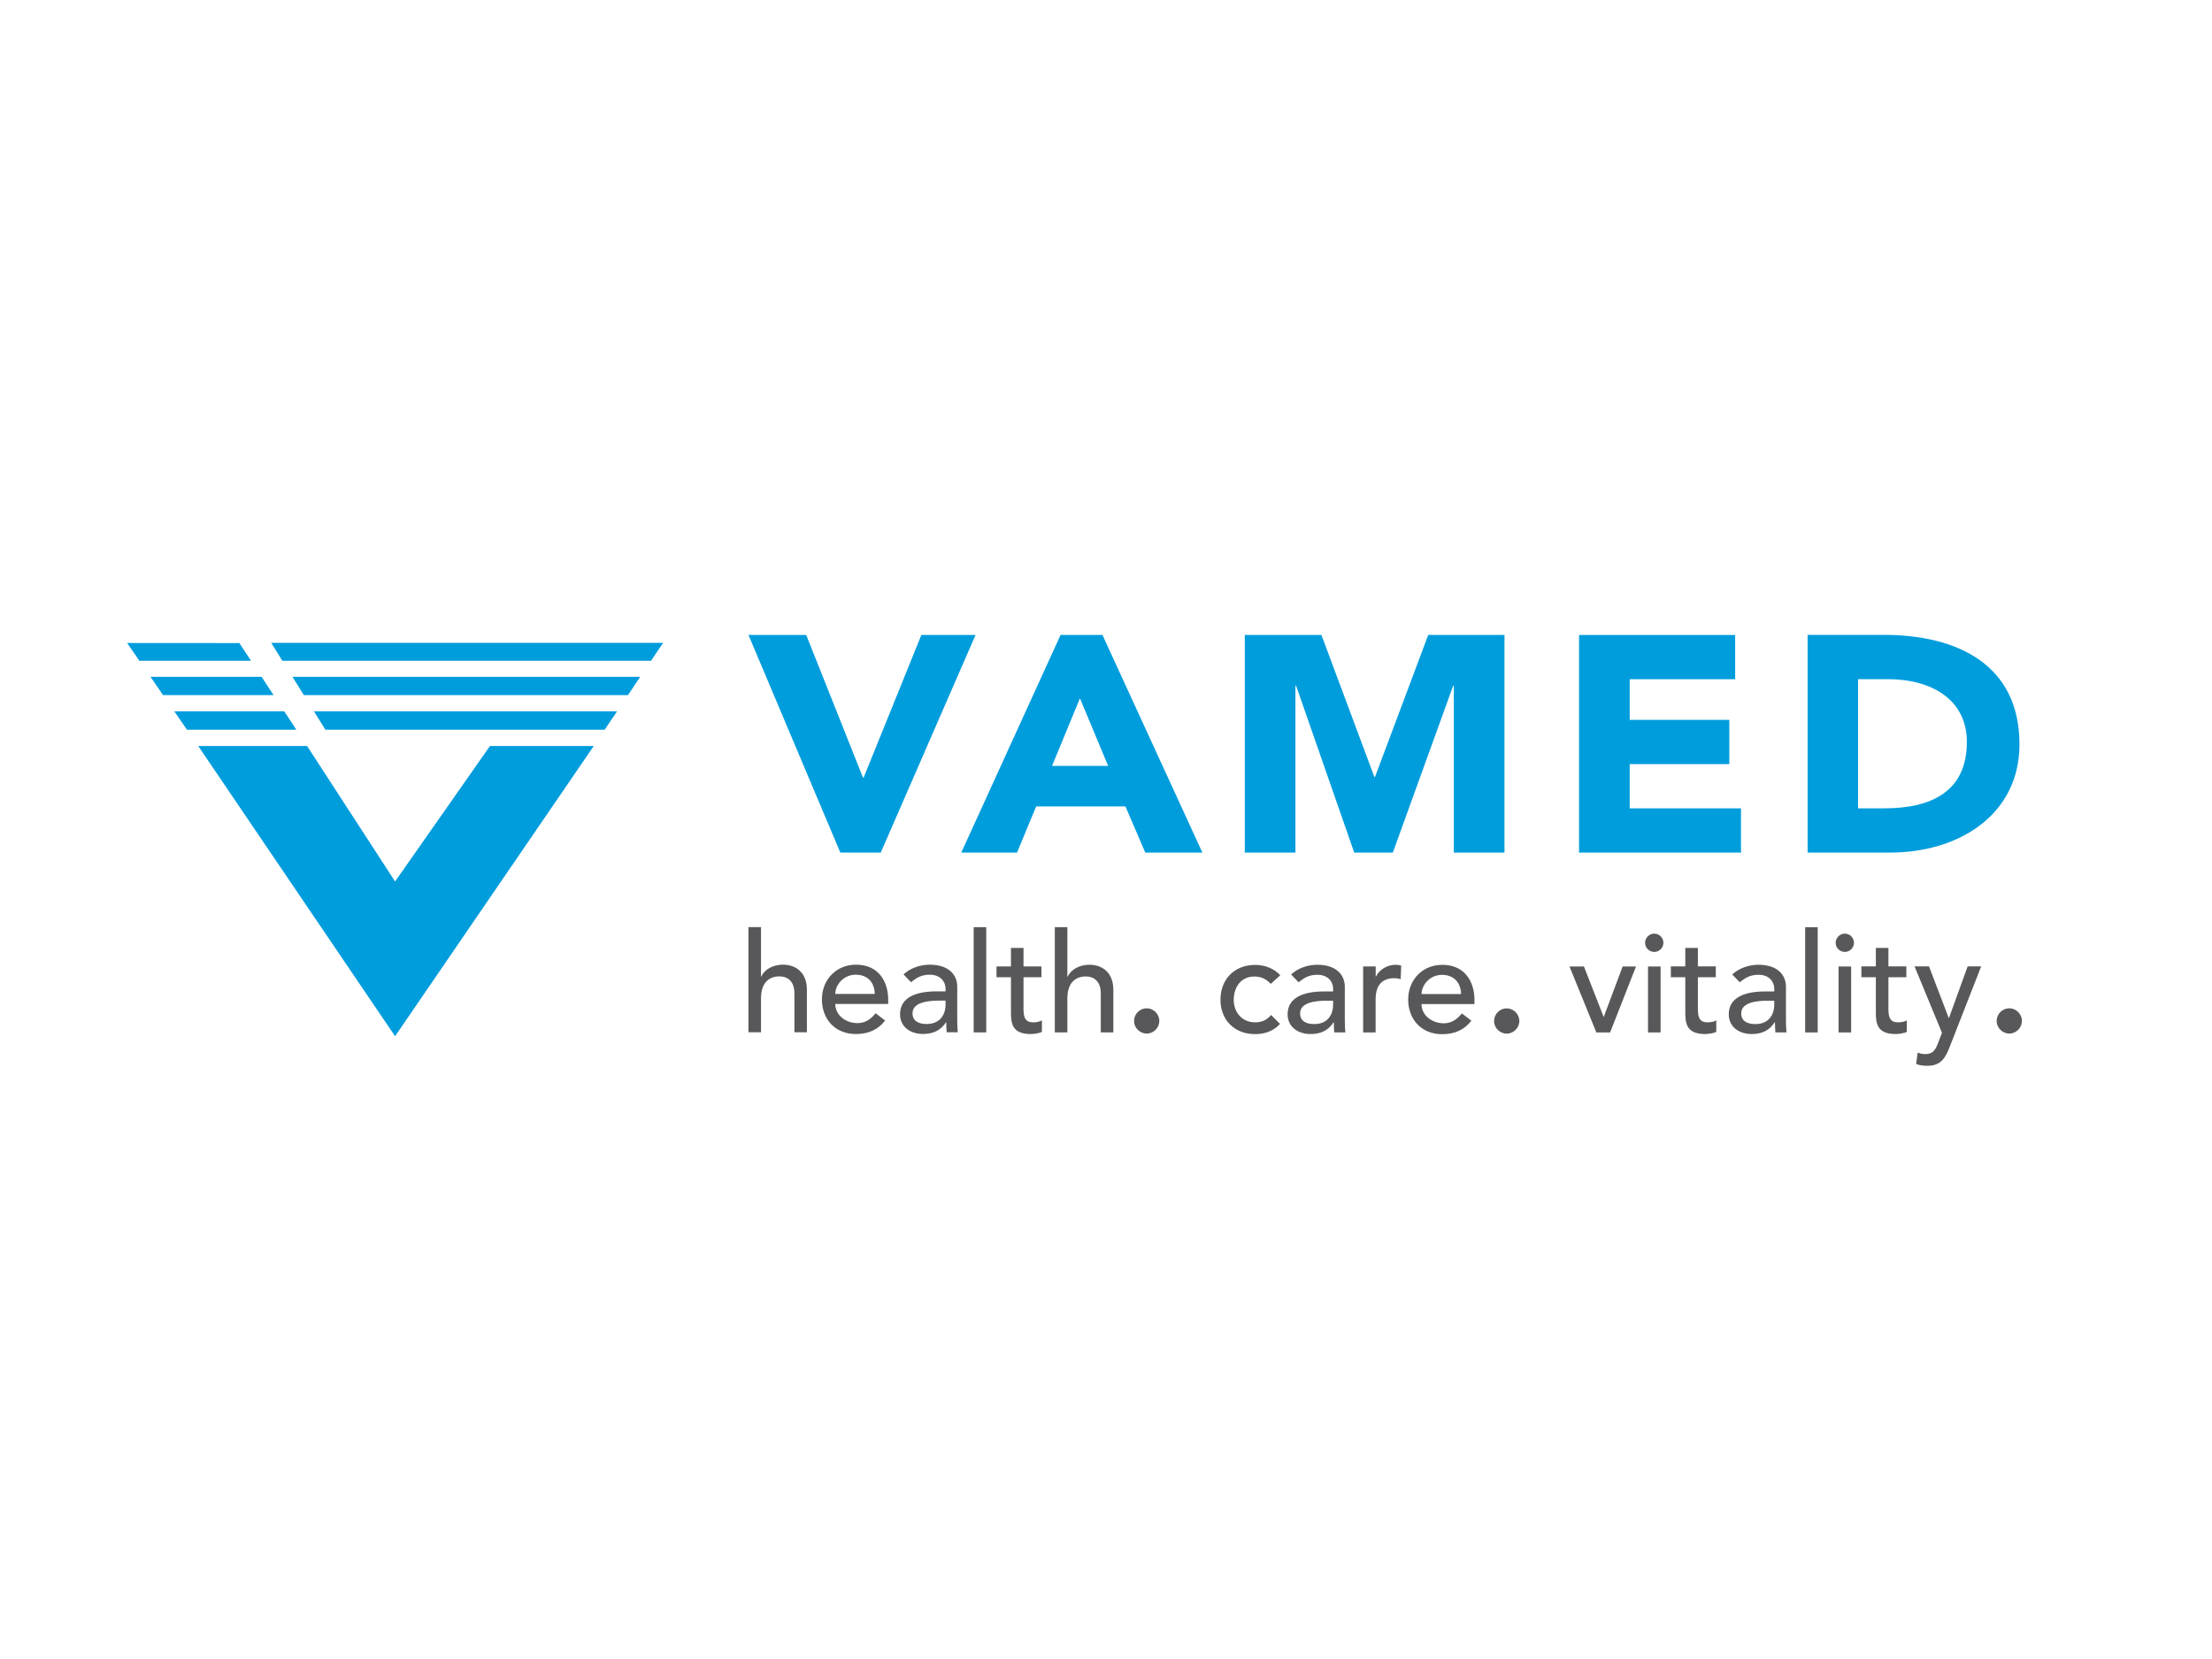 <?xml version="1.0" encoding="UTF-8"?>
<svg id="Layer_1" data-name="Layer 1" xmlns="http://www.w3.org/2000/svg" viewBox="0 0 280 210">
  <defs>
    <style>
      .cls-1 {
        fill: none;
      }

      .cls-2 {
        fill: #009ddd;
      }

      .cls-3 {
        fill: #58585a;
      }
    </style>
  </defs>
  <polygon class="cls-2" points="43.61 111.97 43.49 111.89 43.57 112.03 43.61 111.97"/>
  <polygon class="cls-2" points="43.41 111.39 43.29 111.31 43.37 111.45 43.41 111.39"/>
  <polygon class="cls-2" points="35.74 83.64 82.41 83.64 83.94 81.37 34.33 81.37 35.74 83.64"/>
  <polygon class="cls-2" points="17.64 83.64 31.77 83.64 30.3 81.4 16.09 81.39 17.64 83.64"/>
  <polygon class="cls-2" points="37.02 85.67 38.46 87.99 79.49 87.99 81.04 85.67 37.02 85.67"/>
  <polygon class="cls-2" points="19.05 85.67 20.64 87.99 34.63 87.99 33.11 85.67 19.05 85.67"/>
  <polygon class="cls-2" points="23.67 92.37 37.51 92.37 35.98 90.04 22.06 90.04 23.67 92.37"/>
  <polygon class="cls-2" points="41.19 92.37 76.54 92.37 78.11 90.04 39.74 90.04 41.19 92.37"/>
  <polygon class="cls-2" points="75.16 94.43 62.02 94.43 50.01 111.58 38.87 94.43 25.09 94.43 50.01 131.17 75.16 94.43"/>
  <path class="cls-2" d="m235.21,85.97h3.78c5.42,0,9.98,2.53,9.98,7.94,0,6.27-4.48,8.41-10.44,8.41h-3.33v-16.35Zm-6.41,21.95h10.48c8.67,0,16.35-4.79,16.35-13.7,0-10.08-7.85-13.86-17.21-13.86h-9.61v27.55Zm-28.92,0h20.5v-5.6h-14.09v-5.6h12.61v-5.6h-12.61v-5.14h13.35v-5.6h-19.76v27.55Zm-42.31,0h6.41v-21.13h.08l7.36,21.13h4.89l7.64-21.13h.08v21.13h6.41v-27.55h-9.65l-6.74,17.98h-.08l-6.7-17.98h-9.7v27.55Zm-17.29-10.97h-7.11l3.53-8.56,3.57,8.56Zm-18.61,10.97h7.07l2.42-5.84h11.3l2.51,5.84h7.23l-12.65-27.55h-5.3l-12.57,27.55Zm-15.31,0h5.13l12-27.55h-6.86l-7.31,18.06h-.08l-7.19-18.06h-7.31l11.63,27.55Z"/>
  <path class="cls-3" d="m254.34,130.83c.88,0,1.6-.73,1.6-1.6s-.73-1.6-1.6-1.6-1.6.73-1.6,1.6.73,1.6,1.6,1.6m-8.52-.09l-.51,1.32c-.32.83-.62,1.37-1.62,1.37-.32,0-.65-.07-.95-.19l-.19,1.44c.44.18.93.23,1.41.23,1.74,0,2.29-.99,2.85-2.43l3.97-10.15h-1.71l-2.36,6.52h-.04l-2.49-6.52h-1.83l3.47,8.41Zm-4.51-8.41h-2.27v-2.34h-1.59v2.34h-1.83v1.37h1.83v4.35c0,1.34.04,2.84,2.49,2.84.32,0,1.06-.07,1.43-.28v-1.45c-.32.2-.76.25-1.13.25-1.2,0-1.2-.99-1.2-1.92v-3.79h2.27v-1.37Zm-8.95-2.99c0,.63.53,1.16,1.16,1.16s1.16-.53,1.16-1.16-.53-1.16-1.16-1.16-1.16.53-1.16,1.16m.37,11.35h1.59v-8.35h-1.59v8.35Zm-4.23,0h1.59v-13.32h-1.59v13.32Zm-3.91-4.02v.53c0,1.13-.62,2.43-2.38,2.43-1.09,0-1.8-.41-1.8-1.36,0-1.34,1.83-1.6,3.33-1.6h.85Zm-4.37-2.33c.58-.44,1.16-.95,2.38-.95,1.36,0,1.99.9,1.99,1.76v.35h-1.16c-2.54,0-4.6.74-4.6,2.89,0,1.62,1.34,2.5,2.89,2.5,1.27,0,2.22-.41,2.92-1.48h.04c0,.42.02.85.05,1.27h1.41c-.05-.44-.07-.93-.07-1.52v-4.26c0-1.44-1.02-2.78-3.49-2.78-1.16,0-2.43.41-3.31,1.23l.95.99Zm-3.03-2.01h-2.27v-2.34h-1.59v2.34h-1.83v1.37h1.83v4.35c0,1.34.04,2.84,2.49,2.84.32,0,1.06-.07,1.43-.28v-1.45c-.32.2-.76.25-1.13.25-1.2,0-1.2-.99-1.2-1.92v-3.79h2.27v-1.37Zm-8.95-2.99c0,.63.53,1.16,1.16,1.16s1.16-.53,1.16-1.16-.53-1.16-1.16-1.16-1.16.53-1.16,1.16m.37,11.35h1.59v-8.35h-1.59v8.35Zm-6.54,0h1.74l3.28-8.35h-1.69l-2.4,6.4-2.5-6.4h-1.83l3.4,8.35Zm-11.35.15c.87,0,1.6-.73,1.6-1.6s-.73-1.6-1.6-1.6-1.6.73-1.6,1.6.73,1.6,1.6,1.6m-10.78-5.01c0-1.11,1.02-2.43,2.59-2.43s2.38,1.04,2.42,2.43h-5.01Zm6.7,1.27v-.56c0-2.15-1.13-4.41-4.07-4.41-2.5,0-4.32,1.89-4.32,4.39s1.66,4.39,4.3,4.39c1.6,0,2.82-.56,3.7-1.71l-1.2-.92c-.62.76-1.32,1.25-2.29,1.25-1.46,0-2.82-.97-2.82-2.43h6.7Zm-14.1,3.59h1.59v-4.19c0-1.83.85-2.68,2.4-2.68.25,0,.51.05.77.12l.07-1.71c-.21-.07-.46-.11-.7-.11-1.04,0-2.1.62-2.5,1.5h-.03v-1.29h-1.59v8.35Zm-3.79-4.02v.53c0,1.13-.62,2.43-2.38,2.43-1.09,0-1.8-.41-1.8-1.36,0-1.34,1.83-1.6,3.33-1.6h.84Zm-4.37-2.33c.58-.44,1.16-.95,2.38-.95,1.36,0,1.99.9,1.99,1.76v.35h-1.16c-2.54,0-4.6.74-4.6,2.89,0,1.62,1.34,2.5,2.89,2.5,1.27,0,2.22-.41,2.92-1.48h.04c0,.42.02.85.05,1.27h1.41c-.05-.44-.07-.93-.07-1.52v-4.26c0-1.44-1.02-2.78-3.49-2.78-1.16,0-2.43.41-3.31,1.23l.95.99Zm-2.31-.88c-.83-.9-1.99-1.32-3.21-1.32-2.61,0-4.37,1.83-4.37,4.41s1.8,4.35,4.37,4.35c1.22,0,2.34-.37,3.17-1.29l-1.13-1.13c-.53.62-1.15.93-2.03.93-1.64,0-2.7-1.27-2.7-2.84s.88-2.96,2.61-2.96c.88,0,1.5.32,2.08.93l1.2-1.09Zm-16.92,7.37c.88,0,1.6-.73,1.6-1.6s-.73-1.6-1.6-1.6-1.6.73-1.6,1.6.73,1.6,1.6,1.6m-11.63-.15h1.59v-4.3c0-1.94,1-2.78,2.33-2.78,1,0,1.9.58,1.9,2.15v4.93h1.59v-5.37c0-2.22-1.41-3.19-3.03-3.19-1.29,0-2.34.62-2.75,1.5h-.04v-6.26h-1.59v13.32Zm-1.69-8.35h-2.27v-2.34h-1.59v2.34h-1.83v1.37h1.83v4.35c0,1.34.04,2.84,2.49,2.84.32,0,1.06-.07,1.43-.28v-1.45c-.32.2-.76.25-1.13.25-1.2,0-1.2-.99-1.2-1.92v-3.79h2.27v-1.37Zm-8.58,8.35h1.59v-13.32h-1.59v13.32Zm-3.56-4.02v.53c0,1.13-.62,2.43-2.38,2.43-1.09,0-1.8-.41-1.8-1.36,0-1.34,1.83-1.6,3.33-1.6h.85Zm-4.37-2.33c.58-.44,1.16-.95,2.38-.95,1.36,0,1.99.9,1.99,1.76v.35h-1.16c-2.54,0-4.6.74-4.6,2.89,0,1.62,1.34,2.5,2.89,2.5,1.27,0,2.22-.41,2.93-1.48h.03c0,.42.02.85.05,1.27h1.41c-.05-.44-.07-.93-.07-1.52v-4.26c0-1.44-1.02-2.78-3.49-2.78-1.16,0-2.43.41-3.31,1.23l.95.99Zm-9.59,1.48c0-1.11,1.02-2.43,2.59-2.43s2.38,1.04,2.41,2.43h-5Zm6.7,1.27v-.56c0-2.15-1.13-4.41-4.07-4.41-2.5,0-4.32,1.89-4.32,4.39s1.66,4.39,4.3,4.39c1.6,0,2.82-.56,3.7-1.71l-1.2-.92c-.62.76-1.32,1.25-2.29,1.25-1.46,0-2.82-.97-2.82-2.43h6.7Zm-17.69,3.59h1.59v-4.3c0-1.94,1-2.78,2.33-2.78,1,0,1.9.58,1.9,2.15v4.93h1.58v-5.37c0-2.22-1.41-3.19-3.03-3.19-1.29,0-2.34.62-2.75,1.5h-.03v-6.26h-1.59v13.32Z"/>
  <rect class="cls-1" x="1.6" y="65.28" width="268.83" height="84.72"/>
</svg>